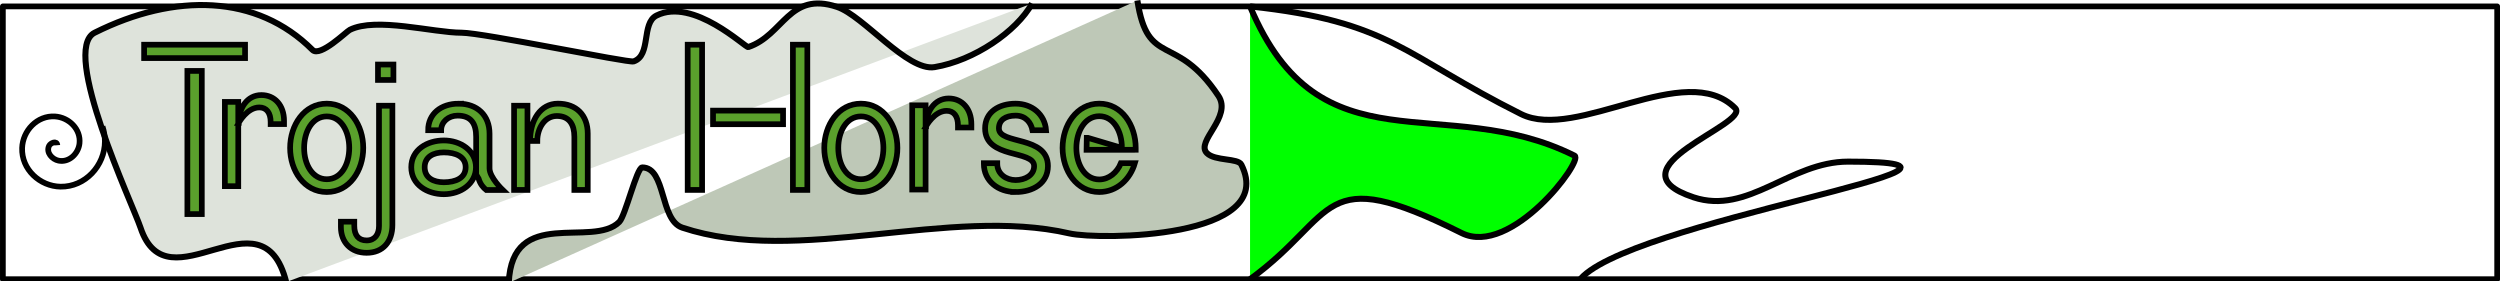 <svg width="400" height="45" version="1.1" viewBox="0 0 105.83 11.906" xmlns="http://www.w3.org/2000/svg">
 <g stroke="#000">
  <g>
   <rect x=".121" y=".27" width="105.59" height="11.549" fill="none" stop-color="#000000" stroke-linejoin="round" stroke-width=".242"/>
   <path d="m12.115 11.94c-1.019-4.053-5.014 1.155-6.167-2.303-0.318-0.953-3.408-7.519-1.942-8.252 3.4-1.7 6.866-1.629 9.223 0.728 0.322 0.322 1.433-0.777 1.578-0.849 1.115-0.557 3.518 0.121 4.733 0.121 0.902 0 7.063 1.286 7.281 1.214 0.759-0.253 0.316-1.614 0.971-1.942 1.559-0.78 3.772 1.372 3.883 1.335 1.498-0.499 1.723-2.379 3.762-1.699 1.111 0.37 2.979 2.74 4.126 2.548 1.682-0.28 3.469-1.511 4.126-2.692" fill="#dee3db" stroke-width=".256px"/>
   <path d="m21.537 11.971c0.139-3.264 3.547-1.445 4.678-2.576 0.26-0.26 0.741-2.306 0.971-2.306 1.021 0 0.73 2.225 1.699 2.548 4.887 1.629 11.288-0.933 16.382 0.243 1.267 0.292 8.855 0.235 7.281-2.912-0.14-0.281-1.115-0.144-1.456-0.485-0.499-0.499 1.086-1.526 0.485-2.427-1.8-2.701-2.99-1.155-3.429-4.036" fill="#bec8b7" stroke-width=".256px"/>
  </g>
  <g transform="matrix(.327 0 0 .327 -125.25 48.082)" fill="#5aa02c" stroke-width=".739" style="shape-inside:url(#rect3047-5-2-8-7-3-4-7-8-0);white-space:pre" aria-label="Trojan  Horse">
   <path d="m414.75-139.52v-1.733h-13.067v1.733zm-5.6 20.195v-18.533h-1.867v18.533z"/>
   <path d="m413.87-122.94v-10.907h-1.733v10.907zm0.059-8.193s1.067-2 2.667-2c0.933 0 1.467 0.693 1.467 1.893v0.267h1.733v-0.427c0-2-1.2-3.333-2.933-3.333-1.867 0-2.933 1.733-2.933 3.6z"/>
   <path d="m502.85-122.5v-10.907h-1.733v10.907zm0.059-8.193s1.067-2 2.667-2c0.933 0 1.467 0.693 1.467 1.893v0.267h1.733v-0.427c0-2-1.2-3.333-2.933-3.333-1.867 0-2.933 1.733-2.933 3.6z" stroke="#000" stroke-width=".739" style="shape-inside:url(#rect3047-5-2-8-7-3-4-7-8-0);white-space:pre"/>
   <path d="m425.33-131.97c-1.867 0-2.933 1.947-2.933 4.08 0 2.133 1.067 4.053 2.933 4.053s2.907-1.92 2.907-4.053c0-2.133-1.04-4.08-2.907-4.08zm0 9.787c-2.933 0-4.747-2.773-4.747-5.707 0-2.933 1.813-5.733 4.747-5.733 2.933 0 4.72 2.8 4.72 5.733 0 2.933-1.787 5.707-4.72 5.707z"/>
   <path d="m432.09-117.78v-15.573h1.733v15.44c0 2.133-1.2 3.6-3.333 3.6-2 0-3.333-1.333-3.333-3.333v-0.693h1.733v0.533c0 1.2 0.533 1.893 1.6 1.893s1.6-0.8 1.6-1.867zm1.867-18.907v-2h-2v2z"/>
   <path d="m442.4-133.62c-2.267 0-3.947 1.307-3.947 3.44h1.68c0-1.067 0.933-1.893 2.133-1.893 1.733 0 2.4 1.013 2.4 2.747v4.88l0.32 0.533c0.213 0.72 0.613 1.173 0.987 1.467h2.133s-1.707-1.627-1.707-2.8v-4.48c0-2.4-1.6-3.893-4-3.893zm-4.399 8.228c0-1.36 1.147-1.92 2.48-1.92 1.547 0 2.827 0.56 2.827 1.92 0 1.387-1.28 1.947-2.827 1.947-1.333 0-2.48-0.56-2.48-1.947zm6.64 0c0-2.16-2-3.467-4.16-3.467-2.133 0-4.213 1.2-4.213 3.467s2.08 3.493 4.213 3.493c2.16 0 4.16-1.333 4.16-3.493z"/>
   <path d="m451.31-122.45v-10.907h-1.733v10.907zm0.337-6.347h0.933c0-1.6 0.933-3.227 2.533-3.227s2.267 1.093 2.267 2.693v6.88h1.733v-7.28c0-2.4-1.467-3.893-3.867-3.893-2.267 0-3.6 2.16-3.6 4.827z"/>
   <path d="m484.4-130.96v-1.76h-9.067v1.76zm3.14 8.507v-18.8h-1.867v18.8zm-13.622 0v-18.8h-1.867v18.8z"/>
   <path d="m494.48-131.97c-1.867 0-2.933 1.947-2.933 4.08 0 2.133 1.067 4.053 2.933 4.053 1.867 0 2.907-1.92 2.907-4.053 0-2.133-1.04-4.08-2.907-4.08zm0 9.787c-2.933 0-4.747-2.773-4.747-5.707 0-2.933 1.813-5.733 4.747-5.733 2.933 0 4.72 2.8 4.72 5.733 0 2.933-1.787 5.707-4.72 5.707z"/>
   <path d="m514.5-122.18c2.24 0 4.187-1.12 4.187-3.36 0-4-6.347-2.747-6.347-4.88 0-1.067 0.827-1.653 2.16-1.653 1.333 0 2 0.933 2.187 1.893h1.76c-0.16-2.053-1.813-3.44-3.947-3.44s-3.947 1.067-3.947 3.2c0 4 6.347 2.747 6.347 4.88 0 1.2-1.2 1.813-2.4 1.813s-2.373-0.773-2.373-2.107v-0.08h-1.733v0.08c0 2.24 1.867 3.653 4.107 3.653z"/>
   <path d="m530.05-127.65v-0.24c0-2.933-1.787-5.733-4.72-5.733-2.933 0-4.747 2.8-4.747 5.733 0 2.933 1.813 5.707 4.747 5.707 2.267 0 4-1.627 4.613-3.733h-1.813c-0.48 1.2-1.547 2.107-2.8 2.107-1.867 0-2.96-1.947-2.96-4.08 0-2.133 1.093-4.107 2.96-4.107 1.867 0 2.933 1.973 2.933 4.107l-4.399-1.307h-0.148l-0.027 1.547z"/>
  </g>
  <path transform="matrix(.637 .235 .235 -.637 95.61 27.329)" d="m-139.56-18.234c-0.135 0.293-0.452-0.018-0.469-0.217-0.041-0.461 0.477-0.72 0.873-0.659 0.671 0.104 1.01 0.841 0.856 1.458-0.217 0.872-1.19 1.298-2.015 1.051-1.069-0.319-1.581-1.53-1.242-2.556 0.416-1.262 1.861-1.859 3.083-1.431 1.452 0.51 2.134 2.187 1.616 3.601-0.109 0.298-0.266 0.577-0.462 0.826" fill="none" stroke-width=".356"/>
  <path d="m52.917 0.27c2.967 7.084 8.218 3.561 13.738 6.321 0.4 0.2-2.698 4.315-4.783 3.273-6.077-3.038-5.189-0.777-8.955 1.956" fill="#0f0" stroke-width=".256px"/>
  <path d="m66.818 11.922c1.704-2.525 19.845-5.08 11.417-5.08-2.468 0-4.235 2.28-6.545 1.51-3.698-1.233 2.44-3.098 1.762-3.776-2.095-2.095-6.713 1.426-9.063 0.252-5.011-2.506-5.492-3.914-11.473-4.558" fill="none" stroke-width=".256px"/>
 </g>
</svg>
